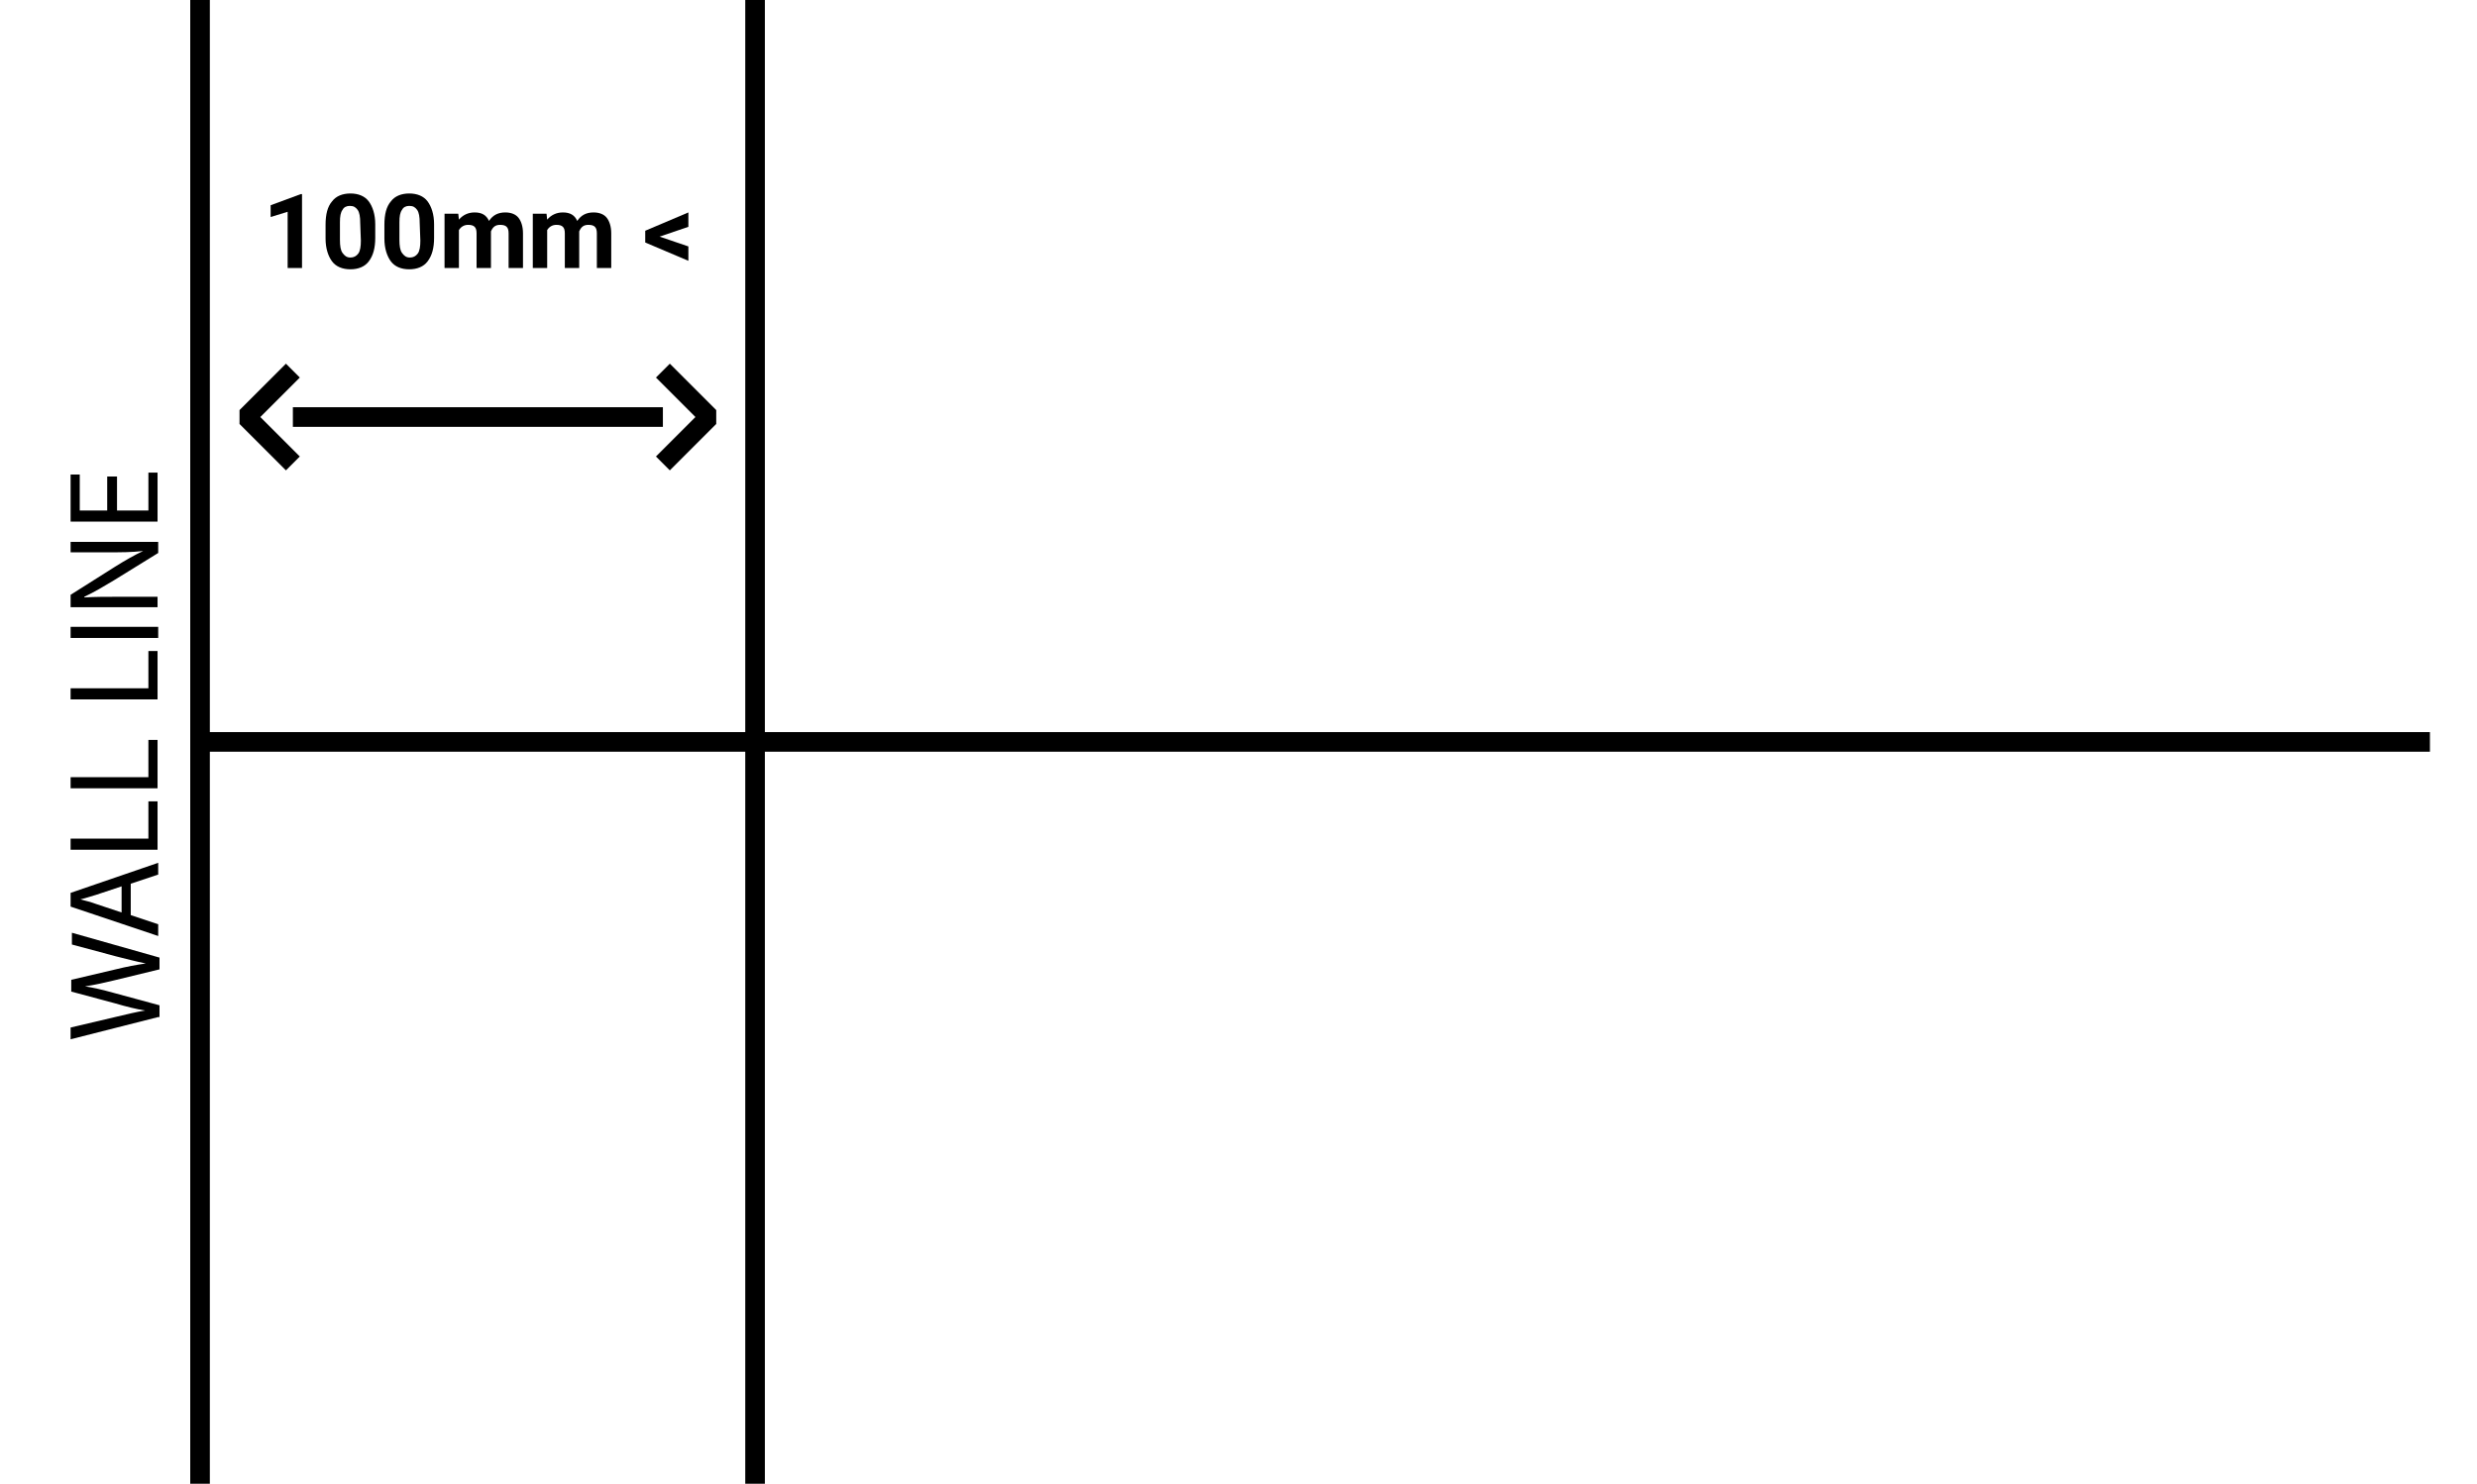 <?xml version="1.0" encoding="utf-8"?>
<!-- Generator: Adobe Illustrator 24.3.0, SVG Export Plug-In . SVG Version: 6.00 Build 0)  -->
<svg version="1.1" id="Layer_1" xmlns="http://www.w3.org/2000/svg" xmlns:xlink="http://www.w3.org/1999/xlink" x="0px" y="0px"
	 viewBox="0 0 378.9 227" style="enable-background:new 0 0 378.9 227;" xml:space="preserve">
<style type="text/css">
	.st0{fill:none;stroke:#000000;stroke-width:3;stroke-linejoin:bevel;stroke-miterlimit:10;}
</style>
<path class="st0" d="M115.5,0v227"/>
<path class="st0" d="M30.6,0v227"/>
<path class="st0" d="M228.6,227"/>
<path class="st0" d="M228.6,0"/>
<path class="st0" d="M30.6,113.5h341.1"/>
<path class="st0" d="M44.8,56.7l-7.1,7.1l7.1,7.1"/>
<path class="st0" d="M101.4,56.7l7.1,7.1l-7.1,7.1"/>
<path class="st0" d="M44.8,63.8h56.6"/>
<path d="M46.2,41H44v-8.6l-2.6,0.8v-1.8l4.6-1.7h0.2V41z"/>
<path d="M57.4,36.4c0,1.5-0.3,2.7-1,3.6c-0.6,0.8-1.6,1.2-2.8,1.2s-2.2-0.4-2.8-1.2s-1-2-1-3.5v-2.1c0-1.6,0.3-2.8,1-3.6
	c0.6-0.8,1.6-1.2,2.8-1.2s2.2,0.4,2.8,1.2c0.6,0.8,1,2,1,3.5V36.4z M55.1,34.1c0-0.9-0.1-1.6-0.4-2c-0.3-0.4-0.6-0.6-1.2-0.6
	c-0.5,0-0.9,0.2-1.1,0.6c-0.3,0.4-0.4,1-0.4,1.9v2.7c0,0.9,0.1,1.6,0.4,2c0.3,0.4,0.6,0.7,1.2,0.7c0.5,0,0.9-0.2,1.2-0.6
	c0.3-0.4,0.4-1.1,0.4-2L55.1,34.1L55.1,34.1z"/>
<path d="M66.4,36.4c0,1.5-0.3,2.7-1,3.6c-0.6,0.8-1.6,1.2-2.8,1.2s-2.2-0.4-2.8-1.2s-1-2-1-3.5v-2.1c0-1.6,0.3-2.8,1-3.6
	c0.6-0.8,1.6-1.2,2.8-1.2s2.2,0.4,2.8,1.2c0.6,0.8,1,2,1,3.5V36.4z M64.2,34.1c0-0.9-0.1-1.6-0.4-2c-0.3-0.4-0.6-0.6-1.2-0.6
	c-0.5,0-0.9,0.2-1.1,0.6c-0.3,0.4-0.4,1-0.4,1.9v2.7c0,0.9,0.1,1.6,0.4,2c0.3,0.4,0.6,0.7,1.2,0.7c0.5,0,0.9-0.2,1.2-0.6
	c0.3-0.4,0.4-1.1,0.4-2L64.2,34.1L64.2,34.1z"/>
<path d="M70.1,32.7l0.1,0.9c0.6-0.7,1.4-1.1,2.4-1.1c1.1,0,1.8,0.4,2.2,1.3c0.6-0.9,1.4-1.3,2.5-1.3c0.9,0,1.6,0.3,2,0.8
	s0.7,1.3,0.7,2.4V41h-2.2v-5.3c0-0.5-0.1-0.8-0.3-1c-0.2-0.2-0.5-0.3-1-0.3c-0.7,0-1.1,0.3-1.4,1V41h-2.2v-5.3c0-0.5-0.1-0.8-0.3-1
	c-0.2-0.2-0.5-0.3-1-0.3c-0.6,0-1.1,0.3-1.4,0.8V41H68v-8.3H70.1z"/>
<path d="M83.6,32.7l0.1,0.9c0.6-0.7,1.4-1.1,2.4-1.1c1.1,0,1.8,0.4,2.2,1.3c0.6-0.9,1.4-1.3,2.5-1.3c0.9,0,1.6,0.3,2,0.8
	s0.7,1.3,0.7,2.4V41h-2.2v-5.3c0-0.5-0.1-0.8-0.3-1c-0.2-0.2-0.5-0.3-1-0.3c-0.7,0-1.1,0.3-1.4,1V41h-2.2v-5.3c0-0.5-0.1-0.8-0.3-1
	c-0.2-0.2-0.5-0.3-1-0.3c-0.6,0-1.1,0.3-1.4,0.8V41h-2.2v-8.3H83.6z"/>
<path d="M100.9,36.2l4.4,1.5v2.2l-6.6-2.8v-1.8l6.6-2.8v2.2L100.9,36.2z"/>
<g>
	<path d="M24.2,155.6L10.8,159v-1.8l6.8-1.6c1.7-0.4,3.3-0.8,4.6-1v0c-1.3-0.2-2.9-0.6-4.6-1.1l-6.7-1.8v-1.8l6.8-1.6
		c1.6-0.4,3.2-0.7,4.6-0.9v0c-1.5-0.3-3-0.7-4.6-1.1l-6.7-1.8v-1.8l13.4,3.8v1.8l-7,1.7c-1.7,0.4-3,0.7-4.4,0.9v0
		c1.3,0.2,2.6,0.5,4.4,1l7,1.9V155.6z"/>
	<path d="M20,140l4.2,1.4v1.8l-13.4-4.5v-2.1l13.4-4.6v1.8l-4.2,1.4V140z M18.6,135.6l-3.9,1.3c-0.9,0.3-1.7,0.5-2.4,0.7v0
		c0.8,0.2,1.6,0.4,2.4,0.7l3.9,1.3V135.6z"/>
	<path d="M10.8,130v-1.7h11.9v-5.7h1.4v7.4H10.8z"/>
	<path d="M10.8,120.6v-1.7h11.9v-5.7h1.4v7.4H10.8z"/>
	<path d="M10.8,107v-1.7h11.9v-5.7h1.4v7.4H10.8z"/>
	<path d="M10.8,95.9h13.4v1.7H10.8V95.9z"/>
	<path d="M24.2,92.9H10.8V91l6.8-4.3c1.6-1,3-1.8,4.3-2.4l0,0c-1.8,0.2-3.4,0.2-5.5,0.2h-5.6v-1.6h13.4v1.7l-6.8,4.2
		c-1.5,0.9-3,1.8-4.5,2.5l0,0.1c1.7-0.1,3.3-0.1,5.5-0.1h5.7V92.9z"/>
	<path d="M17.9,72.9v5.2h4.8v-5.8h1.4v7.5H10.8v-7.2h1.4v5.5h4.2v-5.2H17.9z"/>
</g>
</svg>
